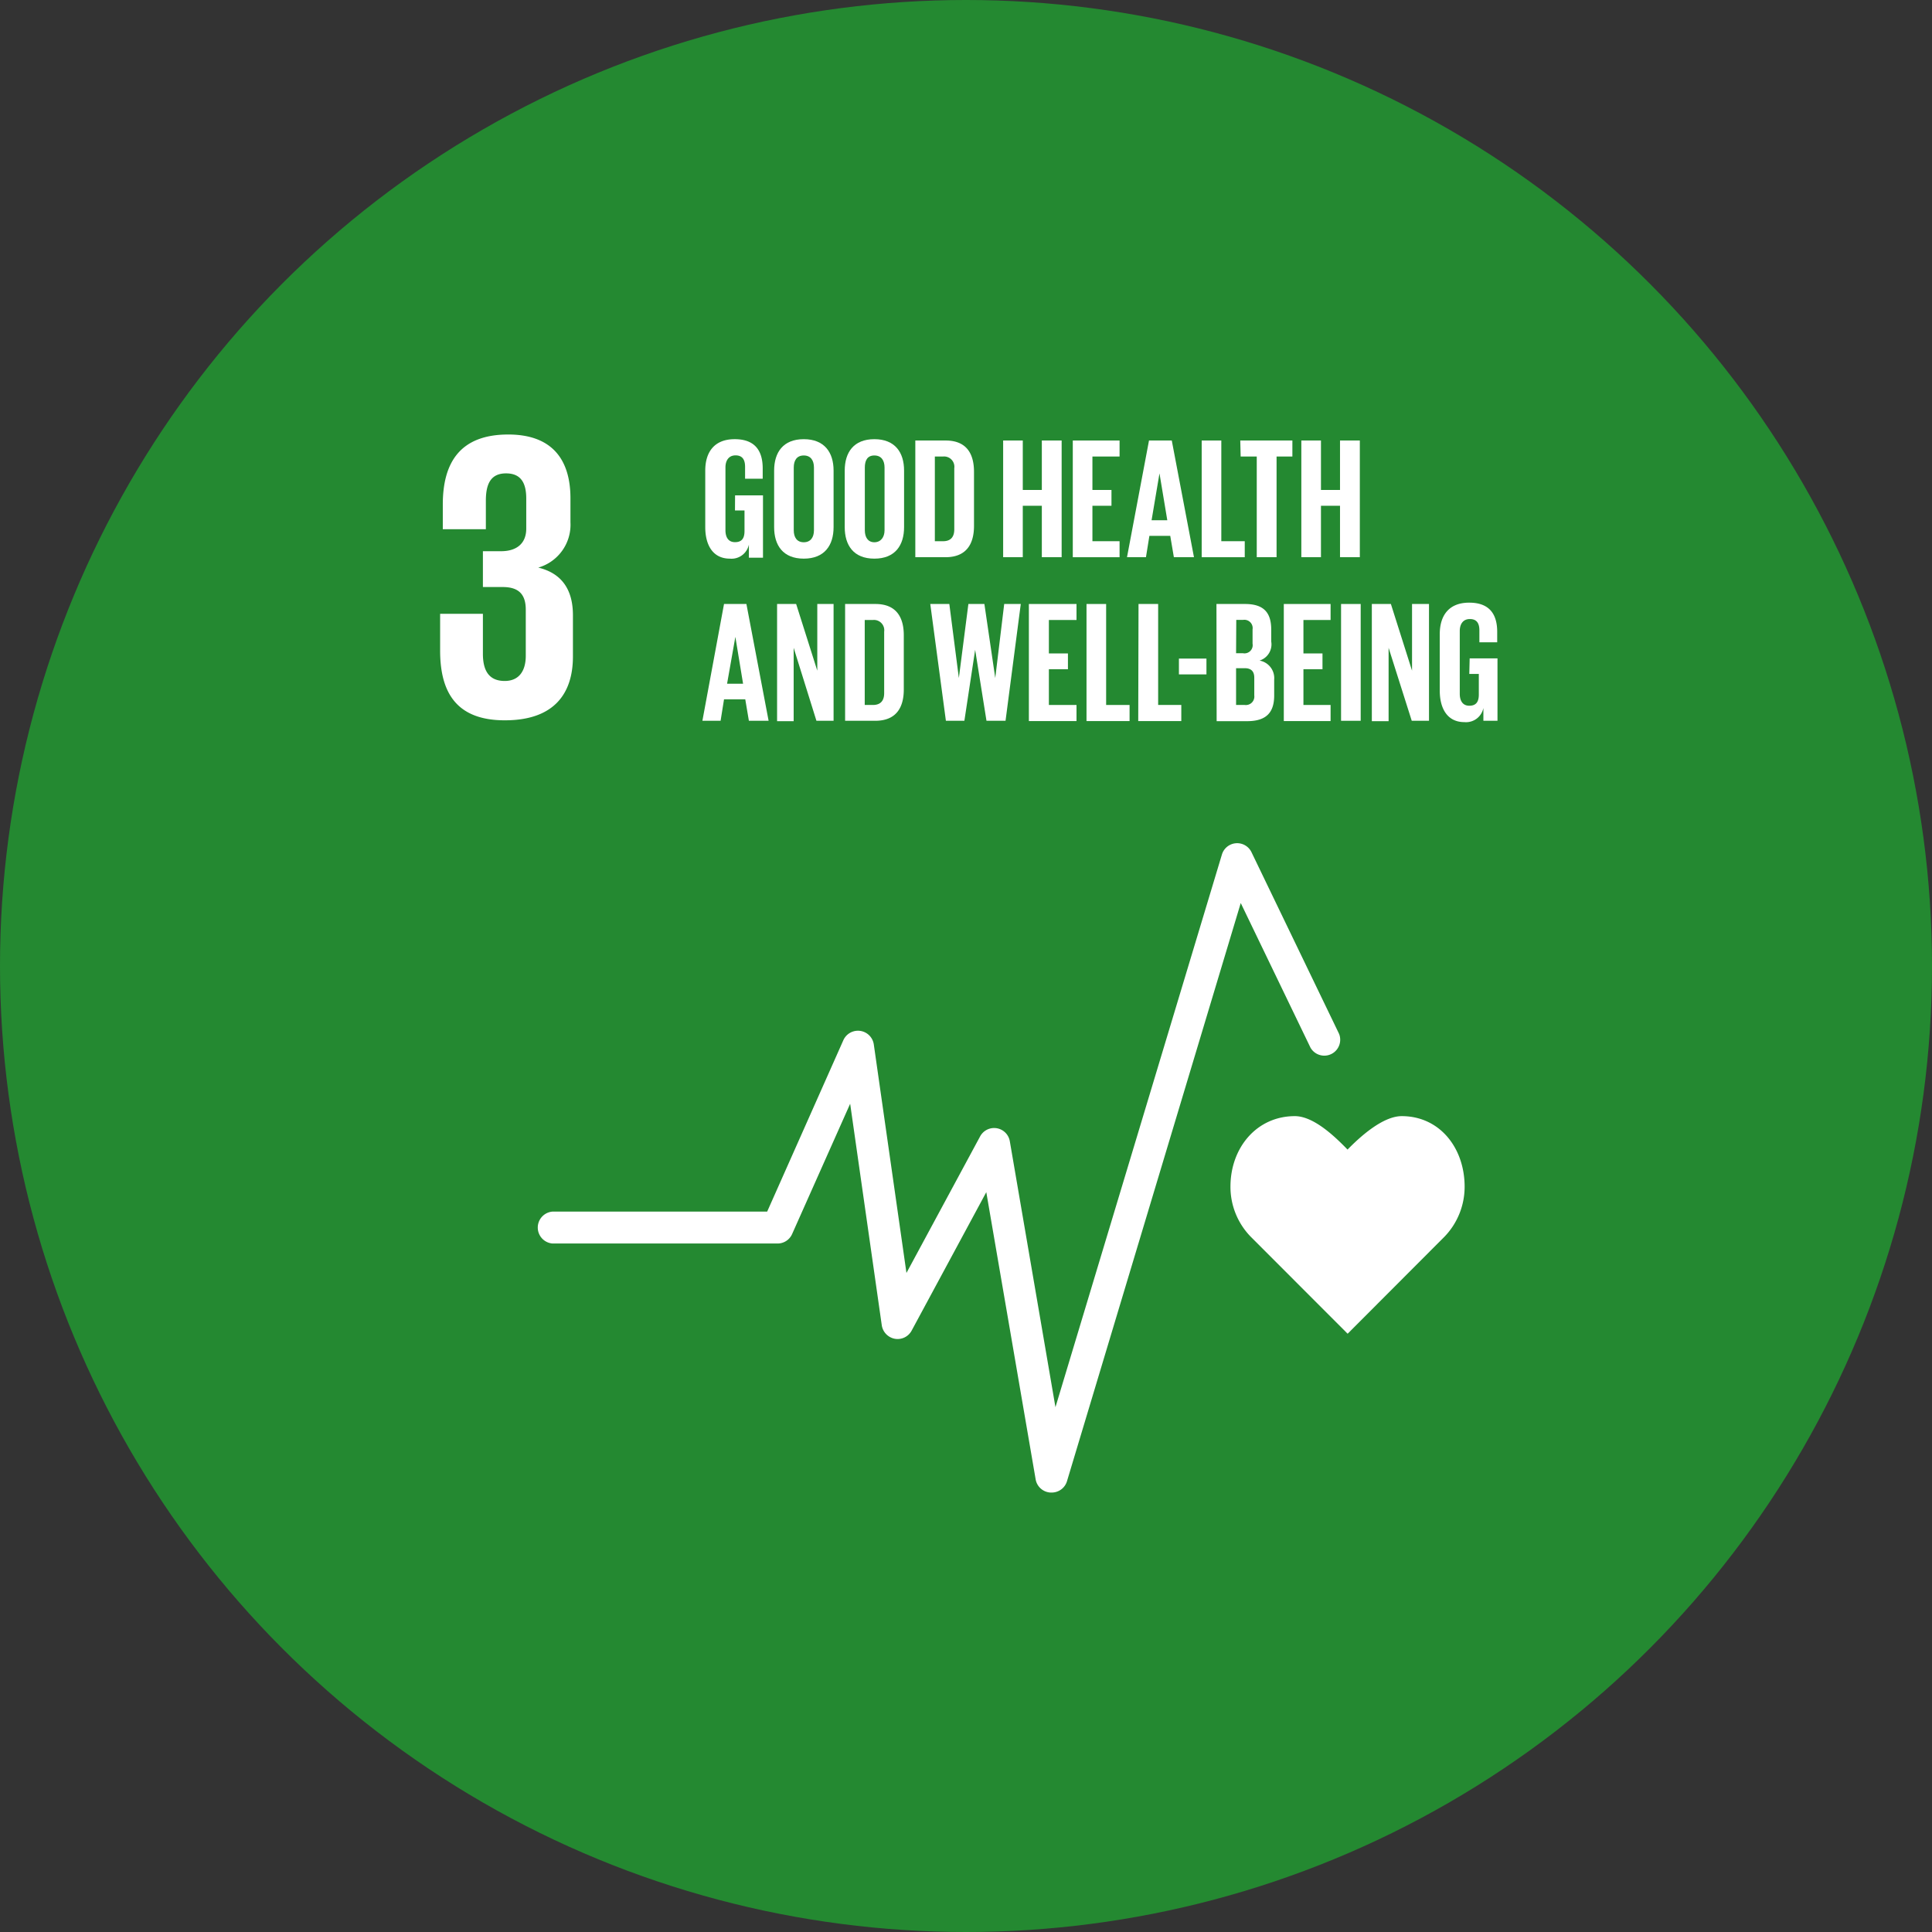 <svg xmlns="http://www.w3.org/2000/svg" viewBox="0 0 202.8 202.8"><rect x="0" y="0" width="202.8" height="202.8" fill="#333333" stroke="none"/><defs><style>.cls-1{fill:#248931;}.cls-2{fill:#fff;}</style></defs><g id="Capa_2" data-name="Capa 2"><g id="disseny"><circle class="cls-1" cx="101.4" cy="101.4" r="101.4"/><path class="cls-2" d="M153.74,124.57c0-4.09-2.63-7.41-6.6-7.41-2,0-4.39,2.18-5.69,3.51-1.3-1.34-3.54-3.51-5.53-3.51-4,0-6.76,3.31-6.76,7.4a7.5,7.5,0,0,0,2.11,5.24h0L141.46,140l10.18-10.2h0A7.54,7.54,0,0,0,153.74,124.57Z"/><path class="cls-2" d="M110.36,156.67h-.11a1.67,1.67,0,0,1-1.54-1.39l-5.18-30.14-7.84,14.54a1.67,1.67,0,0,1-1.76.85,1.7,1.7,0,0,1-1.37-1.41l-3.32-23.26-6.09,13.67a1.67,1.67,0,0,1-1.53,1H58a1.68,1.68,0,0,1,0-3.35H80.53l8-18a1.68,1.68,0,0,1,3.19.44l3.43,24,7.73-14.33a1.67,1.67,0,0,1,3.12.51l4.79,27.91,17.47-58a1.67,1.67,0,0,1,3.11-.25l9.19,19.06a1.67,1.67,0,0,1-3,1.45l-7.32-15.18L112,155.48A1.67,1.67,0,0,1,110.36,156.67Z"/><path class="cls-2" d="M53,75.61c5,0,7.14-2.64,7.14-6.7V64.58c0-2.68-1.17-4.41-3.64-5a4.68,4.68,0,0,0,3.38-4.75V52.31c0-4.15-2-6.7-6.53-6.7-5.1,0-6.87,3-6.87,7.35v2.59H51v-3c0-1.82.56-2.86,2.12-2.86s2.12,1,2.12,2.64v3.16c0,1.55-1,2.37-2.64,2.37H50.69v3.76h2.08c1.73,0,2.42.82,2.42,2.38v4.84c0,1.56-.69,2.64-2.21,2.64-1.68,0-2.29-1.12-2.29-2.85v-4.2H46.2V68.3c0,4.45,1.77,7.31,6.78,7.31"/><path class="cls-2" d="M77.16,52h2.93v6.54H78.61V57.16a1.86,1.86,0,0,1-2,1.48c-1.77,0-2.58-1.41-2.58-3.31V49.4c0-1.91.92-3.3,3.09-3.3s2.94,1.26,2.94,3.07v1.08H78.21V49c0-.76-.29-1.2-1-1.2s-1.06.53-1.06,1.27v6.58c0,.74.3,1.26,1,1.26s1-.38,1-1.17V53.58h-1Z"/><path class="cls-2" d="M81.26,55.33V49.4c0-1.91.94-3.3,3.11-3.3s3.13,1.39,3.13,3.3v5.93c0,1.9-.94,3.31-3.13,3.31S81.26,57.23,81.26,55.33Zm4.18.33V49.08c0-.74-.33-1.27-1.07-1.27s-1.05.53-1.05,1.27v6.58c0,.74.33,1.26,1.05,1.26S85.44,56.4,85.44,55.66Z"/><path class="cls-2" d="M88.67,55.33V49.4c0-1.91.94-3.3,3.11-3.3s3.12,1.39,3.12,3.3v5.93c0,1.9-.93,3.31-3.12,3.31S88.67,57.23,88.67,55.33Zm4.18.33V49.08c0-.74-.33-1.27-1.07-1.27s-1,.53-1,1.27v6.58c0,.74.33,1.26,1,1.26S92.85,56.4,92.85,55.66Z"/><path class="cls-2" d="M102.24,49.53V55.2c0,1.88-.78,3.29-3,3.29H96.08V46.24h3.18C101.46,46.24,102.24,47.63,102.24,49.53ZM99,56.81c.84,0,1.17-.5,1.17-1.24V49.15A1.08,1.08,0,0,0,99,47.92h-.87v8.89Z"/><path class="cls-2" d="M109.36,53.09h-2v5.4h-2.06V46.24h2.06v5.19h2V46.24h2.08V58.49h-2.08Z"/><path class="cls-2" d="M112.61,46.24h4.91v1.68h-2.85v3.51h2v1.66h-2v3.72h2.85v1.68h-4.91Z"/><path class="cls-2" d="M118.3,58.49l2.31-12.25H123l2.33,12.25h-2.11l-.38-2.24h-2.19l-.36,2.24Zm2.58-3.88h1.65l-.82-4.92h0Z"/><path class="cls-2" d="M126.14,46.24h2.06V56.81h2.46v1.68h-4.52Z"/><path class="cls-2" d="M130.19,46.24h5.47v1.68H134V58.49h-2.08V47.92h-1.69Z"/><path class="cls-2" d="M140.66,53.09h-2v5.4h-2.06V46.24h2.06v5.19h2V46.24h2.08V58.49h-2.08Z"/><path class="cls-2" d="M73.73,75.66,76,63.4h2.35l2.33,12.26H78.61l-.38-2.25H76l-.36,2.25Zm2.59-3.89H78l-.81-4.92h0Z"/><path class="cls-2" d="M83.31,68v7.7H81.57V63.4h2l2.22,7v-7h1.71V75.66h-1.8Z"/><path class="cls-2" d="M94.87,66.69v5.68c0,1.88-.78,3.29-3,3.29H88.71V63.4h3.18C94.09,63.4,94.87,64.8,94.87,66.69ZM91.63,74c.85,0,1.18-.5,1.18-1.24V66.31a1.08,1.08,0,0,0-1.18-1.23h-.86V74Z"/><path class="cls-2" d="M102.38,68.08l-1.15,7.58H99.29L97.65,63.4h2l1,7.77h0l1-7.77h1.68l1.14,7.77h0l.94-7.77h1.74l-1.6,12.26h-2l-1.21-7.58Z"/><path class="cls-2" d="M108,63.4H113v1.68H110.1v3.51h2v1.66h-2V74H113v1.69H108Z"/><path class="cls-2" d="M114.05,63.4h2.06V74h2.46v1.69h-4.52Z"/><path class="cls-2" d="M119.51,63.4h2.06V74H124v1.69h-4.52Z"/><path class="cls-2" d="M123.75,69.13h2.89v1.66h-2.89Z"/><path class="cls-2" d="M127.69,63.4h3c2.06,0,2.75,1,2.75,2.7v1.24a1.78,1.78,0,0,1-1.23,2,1.87,1.87,0,0,1,1.54,2V73c0,1.74-.78,2.7-2.84,2.7h-3.2Zm2.06,5.17h.73a.86.86,0,0,0,1-1v-1.5a.87.87,0,0,0-1-1h-.71Zm0,1.57V74h.91a.89.89,0,0,0,1-1V71.14c0-.65-.31-1-1-1Z"/><path class="cls-2" d="M134.76,63.4h4.91v1.68h-2.85v3.51h2v1.66h-2V74h2.85v1.69h-4.91Z"/><path class="cls-2" d="M140.77,63.4h2.06V75.66h-2.06Z"/><path class="cls-2" d="M145.76,68v7.7H144V63.4h2l2.22,7v-7H150V75.66h-1.81Z"/><path class="cls-2" d="M154.27,69.11h2.92v6.55h-1.48V74.32a1.86,1.86,0,0,1-2,1.48c-1.77,0-2.58-1.41-2.58-3.31V66.57c0-1.92.92-3.31,3.09-3.31s2.94,1.26,2.94,3.07v1.09h-1.87V66.17c0-.76-.29-1.19-1-1.19s-1.06.52-1.06,1.26v6.58c0,.74.31,1.26,1,1.26s1-.38,1-1.17V70.74h-1Z"/></g></g></svg>